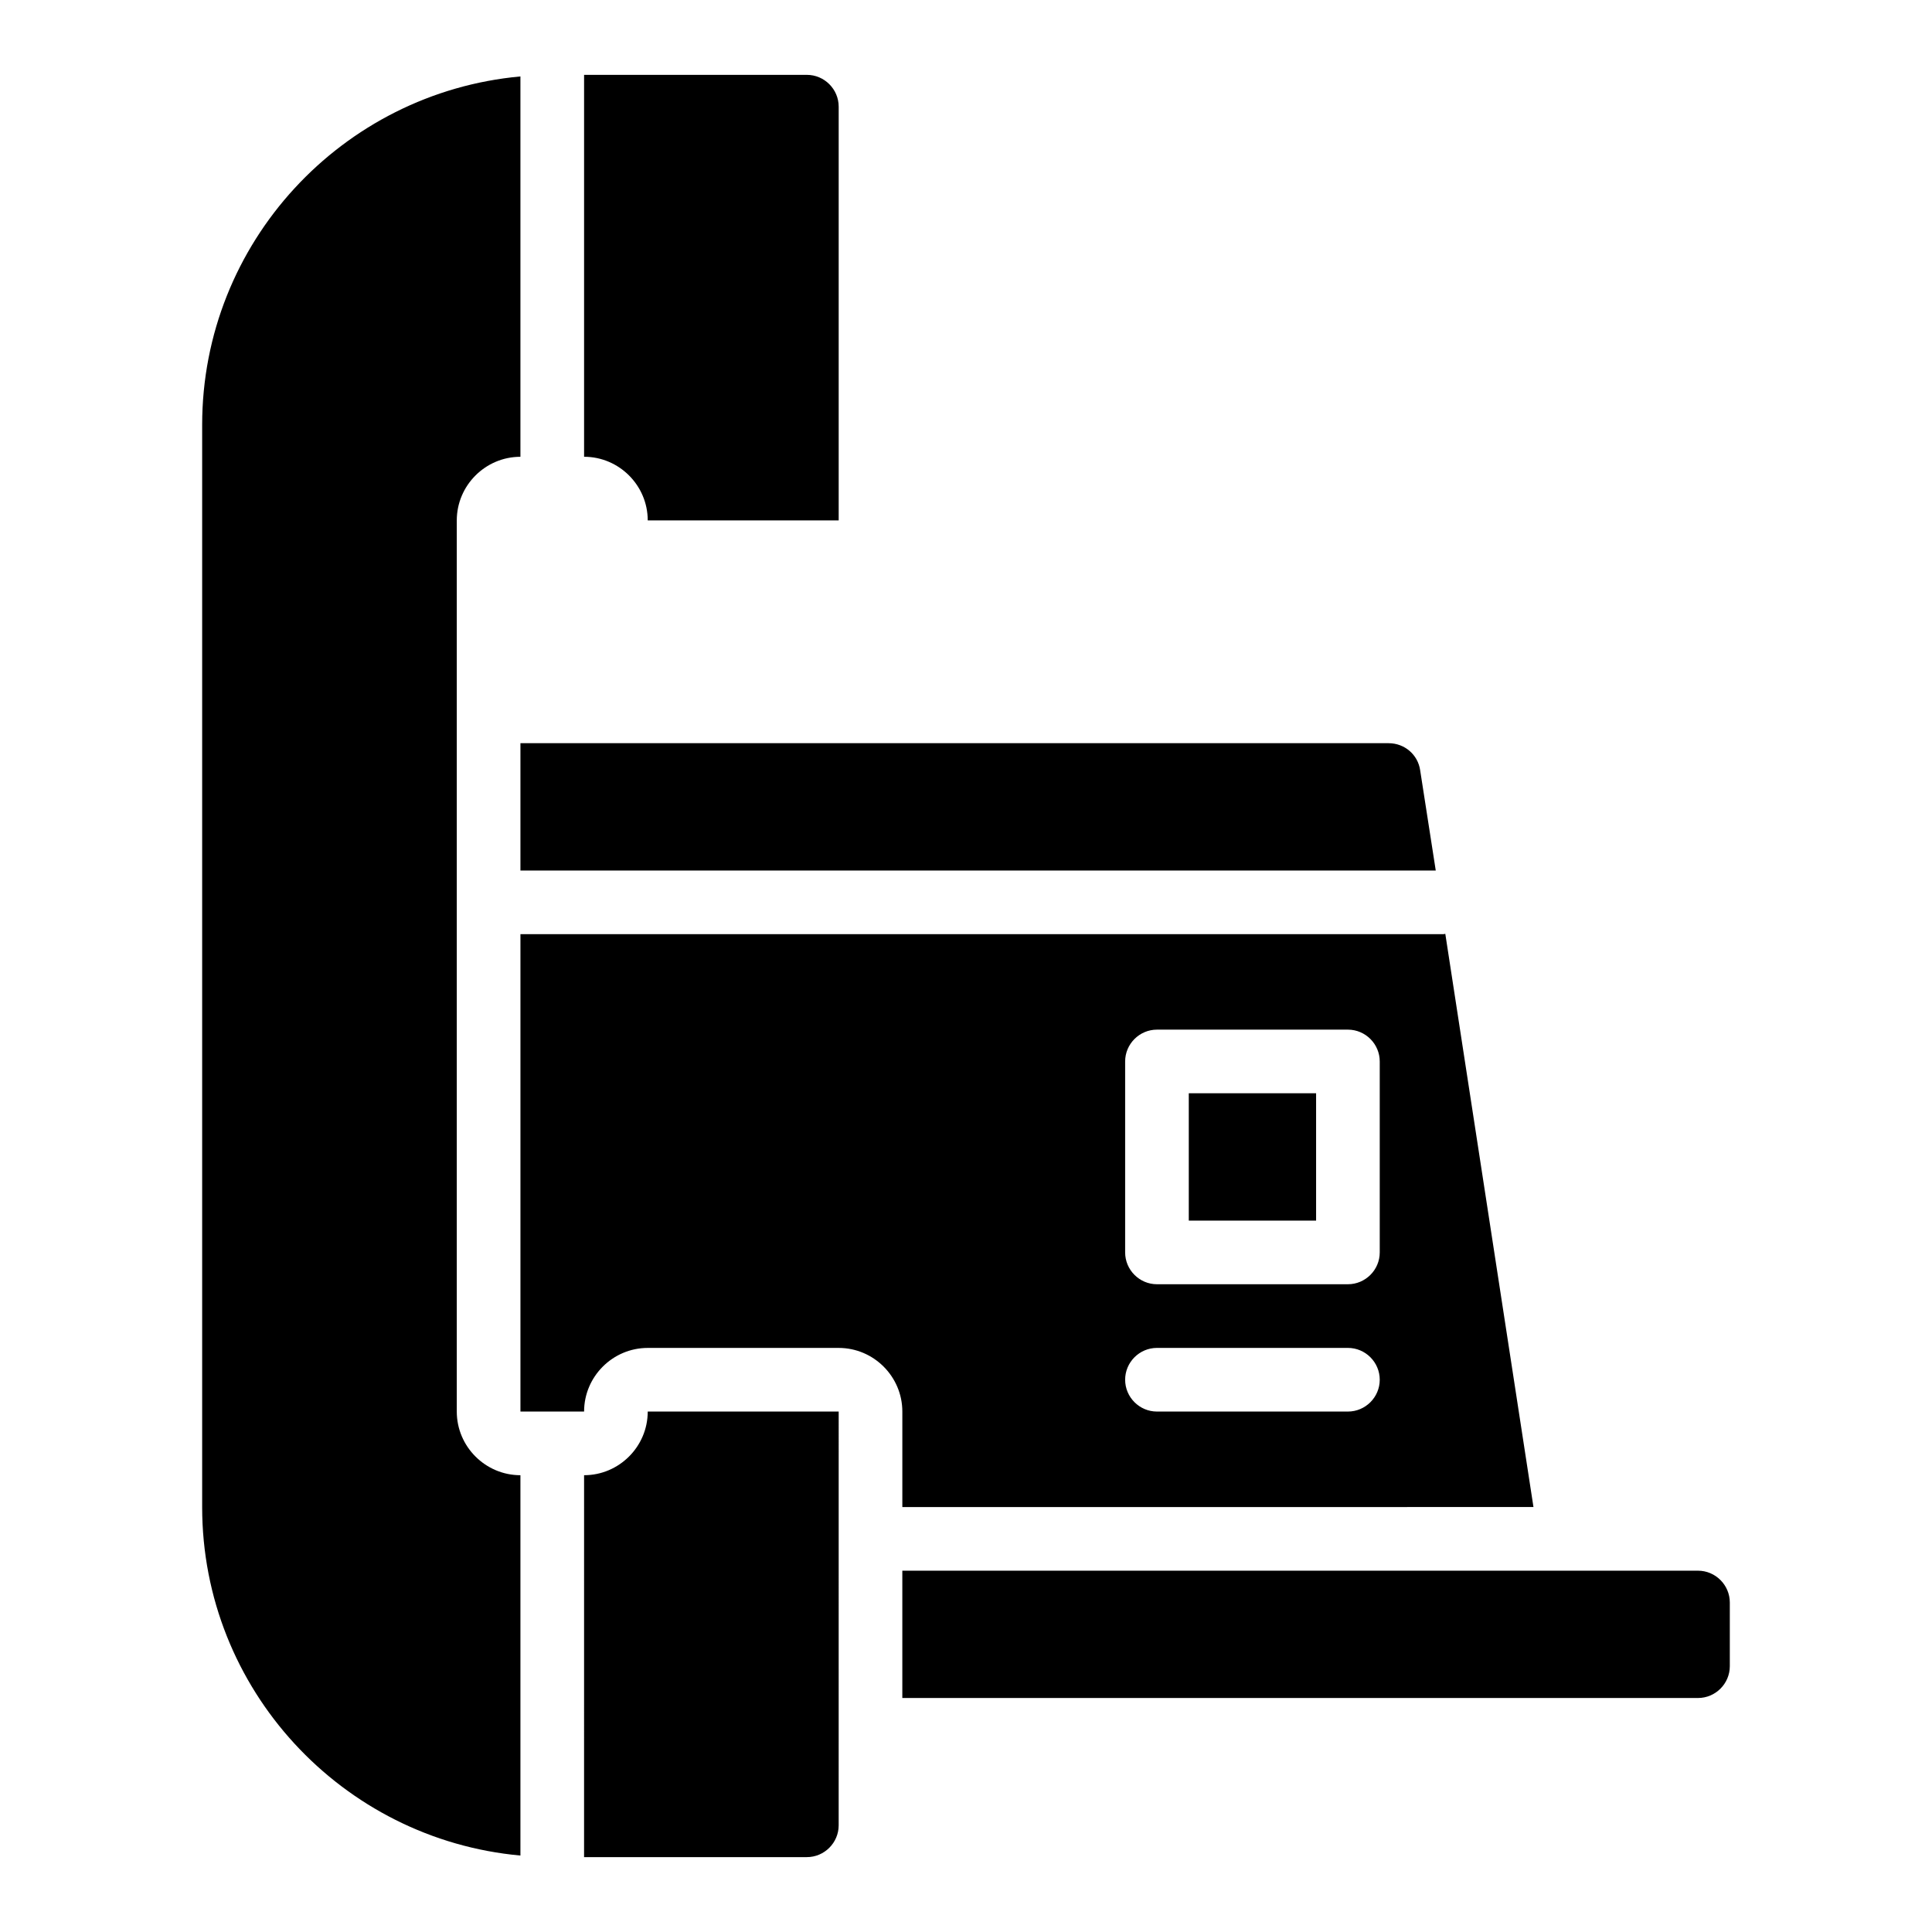 <?xml version="1.0" encoding="UTF-8"?>
<!-- Uploaded to: SVG Repo, www.svgrepo.com, Generator: SVG Repo Mixer Tools -->
<svg fill="#000000" width="800px" height="800px" version="1.1" viewBox="144 144 512 512" xmlns="http://www.w3.org/2000/svg">
 <path d="m459.04 433.73v33.738h33.738v-33.738zm0 0v33.738h33.738v-33.738zm91.344 109.65-23.363-151.9c-0.168 0-0.336 0.086-0.508 0.086l-244.59-0.004v126.52h16.867c0-9.277 7.59-16.867 16.867-16.867h50.605c9.277 0 16.867 7.59 16.867 16.867v25.305zm-108.21-118.08c0-4.641 3.797-8.434 8.434-8.434h50.605c4.641 0 8.434 3.797 8.434 8.434v50.605c0 4.641-3.797 8.434-8.434 8.434h-50.605c-4.641 0-8.434-3.797-8.434-8.434zm8.434 75.91h50.605c4.641 0 8.434 3.797 8.434 8.434 0 4.641-3.797 8.434-8.434 8.434h-50.605c-4.641 0-8.434-3.797-8.434-8.434 0-4.641 3.793-8.434 8.434-8.434zm42.172-67.477h-33.738v33.738h33.738zm27.578-85.605c-0.59-4.133-4.133-7.172-8.348-7.172h-230.09v33.738h242.57zm-162.53-184.29h-59.039v101.21c9.277 0 16.867 7.59 16.867 16.867h50.605v-109.64c0-4.641-3.797-8.438-8.434-8.438zm-75.91 101.21v-100.79c-47.23 4.305-84.344 44.027-84.344 92.355v286.77c0 48.328 37.109 88.055 84.344 92.355v-100.79c-9.277 0-16.867-7.59-16.867-16.867v-236.16c0-9.277 7.59-16.867 16.867-16.867zm33.738 253.03c0 9.277-7.59 16.867-16.867 16.867l-0.004 101.21h59.039c4.641 0 8.434-3.797 8.434-8.434l0.004-109.65zm278.33 42.172h-210.86v33.738h210.86c4.641 0 8.434-3.797 8.434-8.434v-16.867c0-4.641-3.797-8.438-8.434-8.438z"/>
</svg>